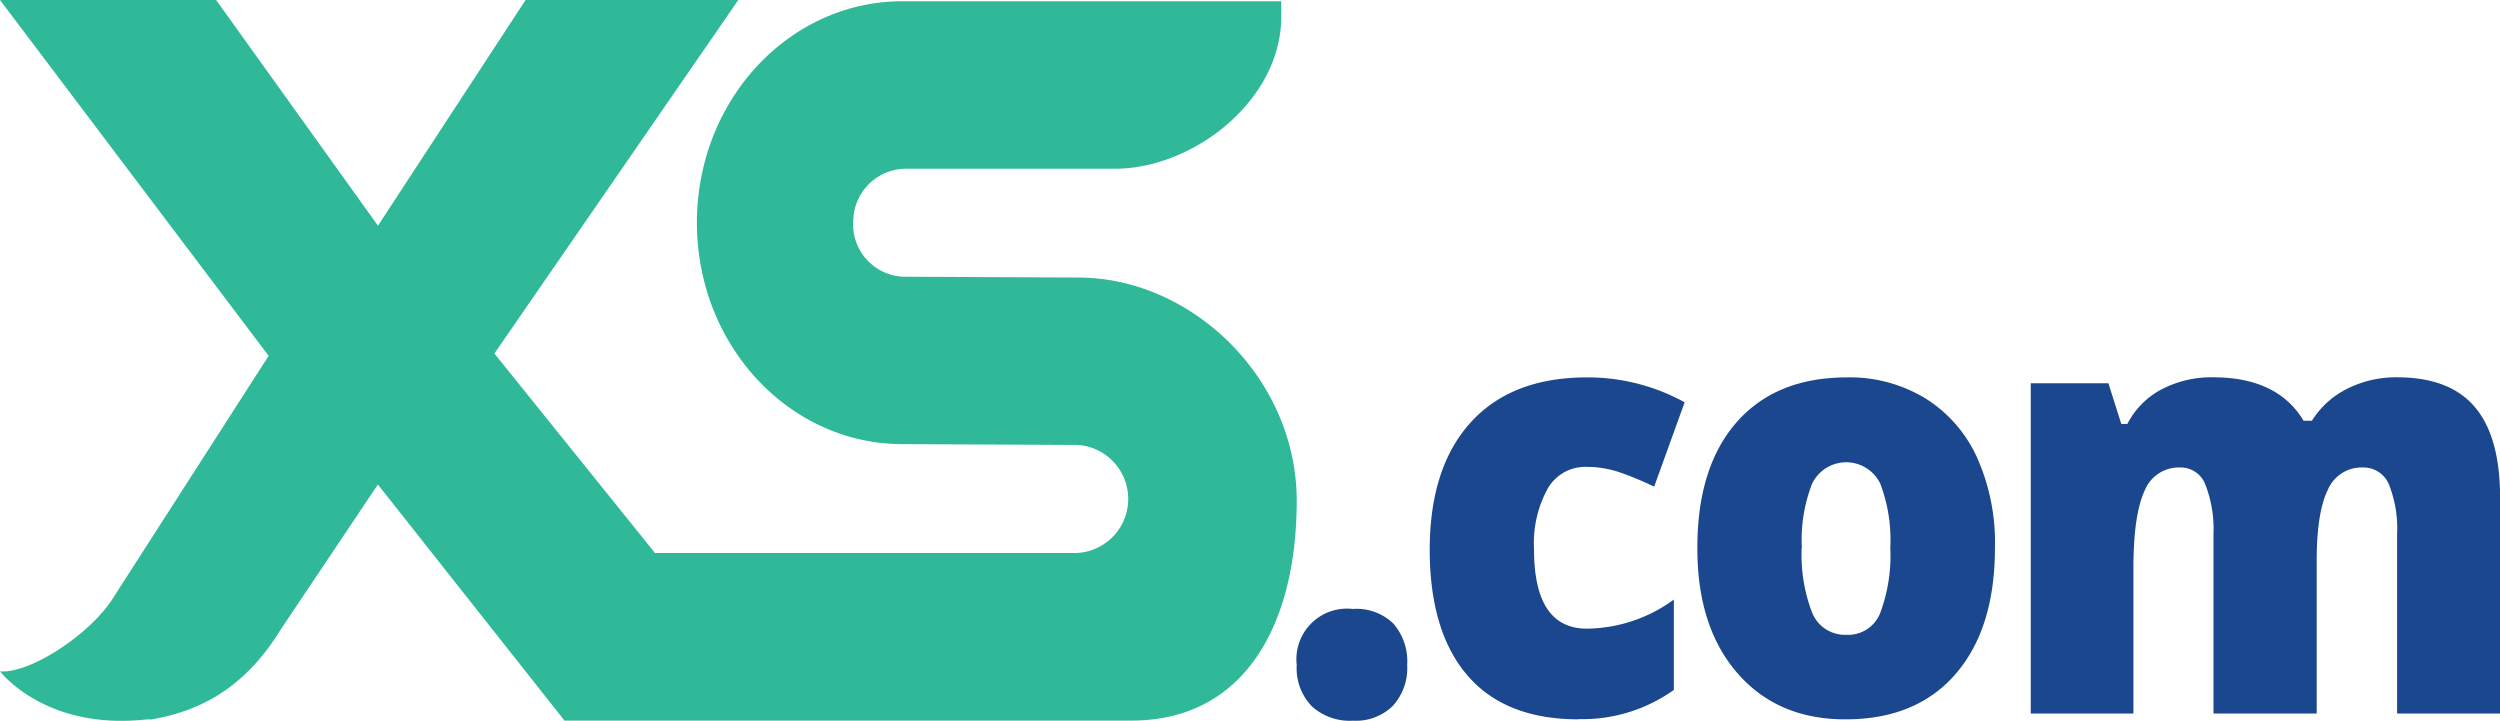 <svg xmlns="http://www.w3.org/2000/svg" viewBox="0 0 300.76 86.72"><defs><style>.cls-1{fill:#2fb998;}.cls-2{fill:#1a478d;}</style></defs><g id="Capa_2" data-name="Capa 2"><g id="Layer_1" data-name="Layer 1"><path class="cls-1" d="M129.76,33.39l-21.1-.1a6.31,6.31,0,0,1-6-6.93,6.35,6.35,0,0,1,6.21-6.06h25.27c9.38,0,20-8.19,20-18.29V.15H108.57C94.91.15,83.84,12.08,83.84,26.79s11.07,26.64,24.73,26.64l21.1.1a6.51,6.51,0,0,1-.21,13H78.8l-19.32-24L88.82,0H63.23L45.47,27.15,26,0H0L32.32,42.81l-18.63,29C10.9,76.35,3.49,81.1,0,80.76c0,0,5.38,7.14,17.63,5.79l.57,0c7-1.17,11.85-4.77,15.56-10.8l11.7-17.46,22.45,28.4h68.25C149.83,86.66,156,75,156,60.25s-12.63-26.86-26.28-26.86"></path><path class="cls-2" d="M156,80a6.09,6.09,0,0,1,6.75-6.74A6.37,6.37,0,0,1,167.61,75a6.92,6.92,0,0,1,1.68,5,6.74,6.74,0,0,1-1.73,4.92,6.32,6.32,0,0,1-4.77,1.78A6.78,6.78,0,0,1,157.85,85,6.58,6.58,0,0,1,156,80"></path><path class="cls-2" d="M189.91,86.54q-8.81,0-13.35-5.26T172,66.17q0-9.9,4.91-15.33t14-5.44a24.17,24.17,0,0,1,11.76,3L199,58.55a37.53,37.53,0,0,0-4.15-1.73,12.18,12.18,0,0,0-4-.65,5.19,5.19,0,0,0-4.65,2.6,13.64,13.64,0,0,0-1.65,7.32q0,9.54,6.37,9.54a18,18,0,0,0,10.45-3.5V83a18.9,18.9,0,0,1-11.5,3.51"></path><path class="cls-2" d="M240,65.88q0,9.75-4.74,15.21T222,86.54q-8.17,0-13-5.58T204.2,65.88q0-9.7,4.73-15.09t13.3-5.39a17.49,17.49,0,0,1,9.34,2.49A16.32,16.32,0,0,1,237.83,55,25.08,25.08,0,0,1,240,65.88m-23.25,0A19.41,19.41,0,0,0,218,73.69a4.26,4.26,0,0,0,4.15,2.68,4.14,4.14,0,0,0,4.07-2.68,19.87,19.87,0,0,0,1.19-7.81,19,19,0,0,0-1.2-7.68,4.55,4.55,0,0,0-8.21,0,18.58,18.58,0,0,0-1.23,7.69"></path><path class="cls-2" d="M288.38,85.84V64.24a14.23,14.23,0,0,0-1-6,3.31,3.31,0,0,0-3.15-2,4.41,4.41,0,0,0-4.19,2.7c-.88,1.8-1.33,4.62-1.33,8.45V85.84H266.29V64.24a14.68,14.68,0,0,0-1-6,3.17,3.17,0,0,0-3.07-2A4.42,4.42,0,0,0,258,59.05c-.89,1.91-1.34,5-1.34,9.39v17.4H244.31V46.11h9.34L255.2,51h.73a9.69,9.69,0,0,1,4.14-4.17,12.91,12.91,0,0,1,6.16-1.44q7.77,0,10.9,5.23h1a10.49,10.49,0,0,1,4.23-3.84,13,13,0,0,1,6-1.39q6.38,0,9.41,3.62t3,11V85.84Z"></path></g></g></svg>